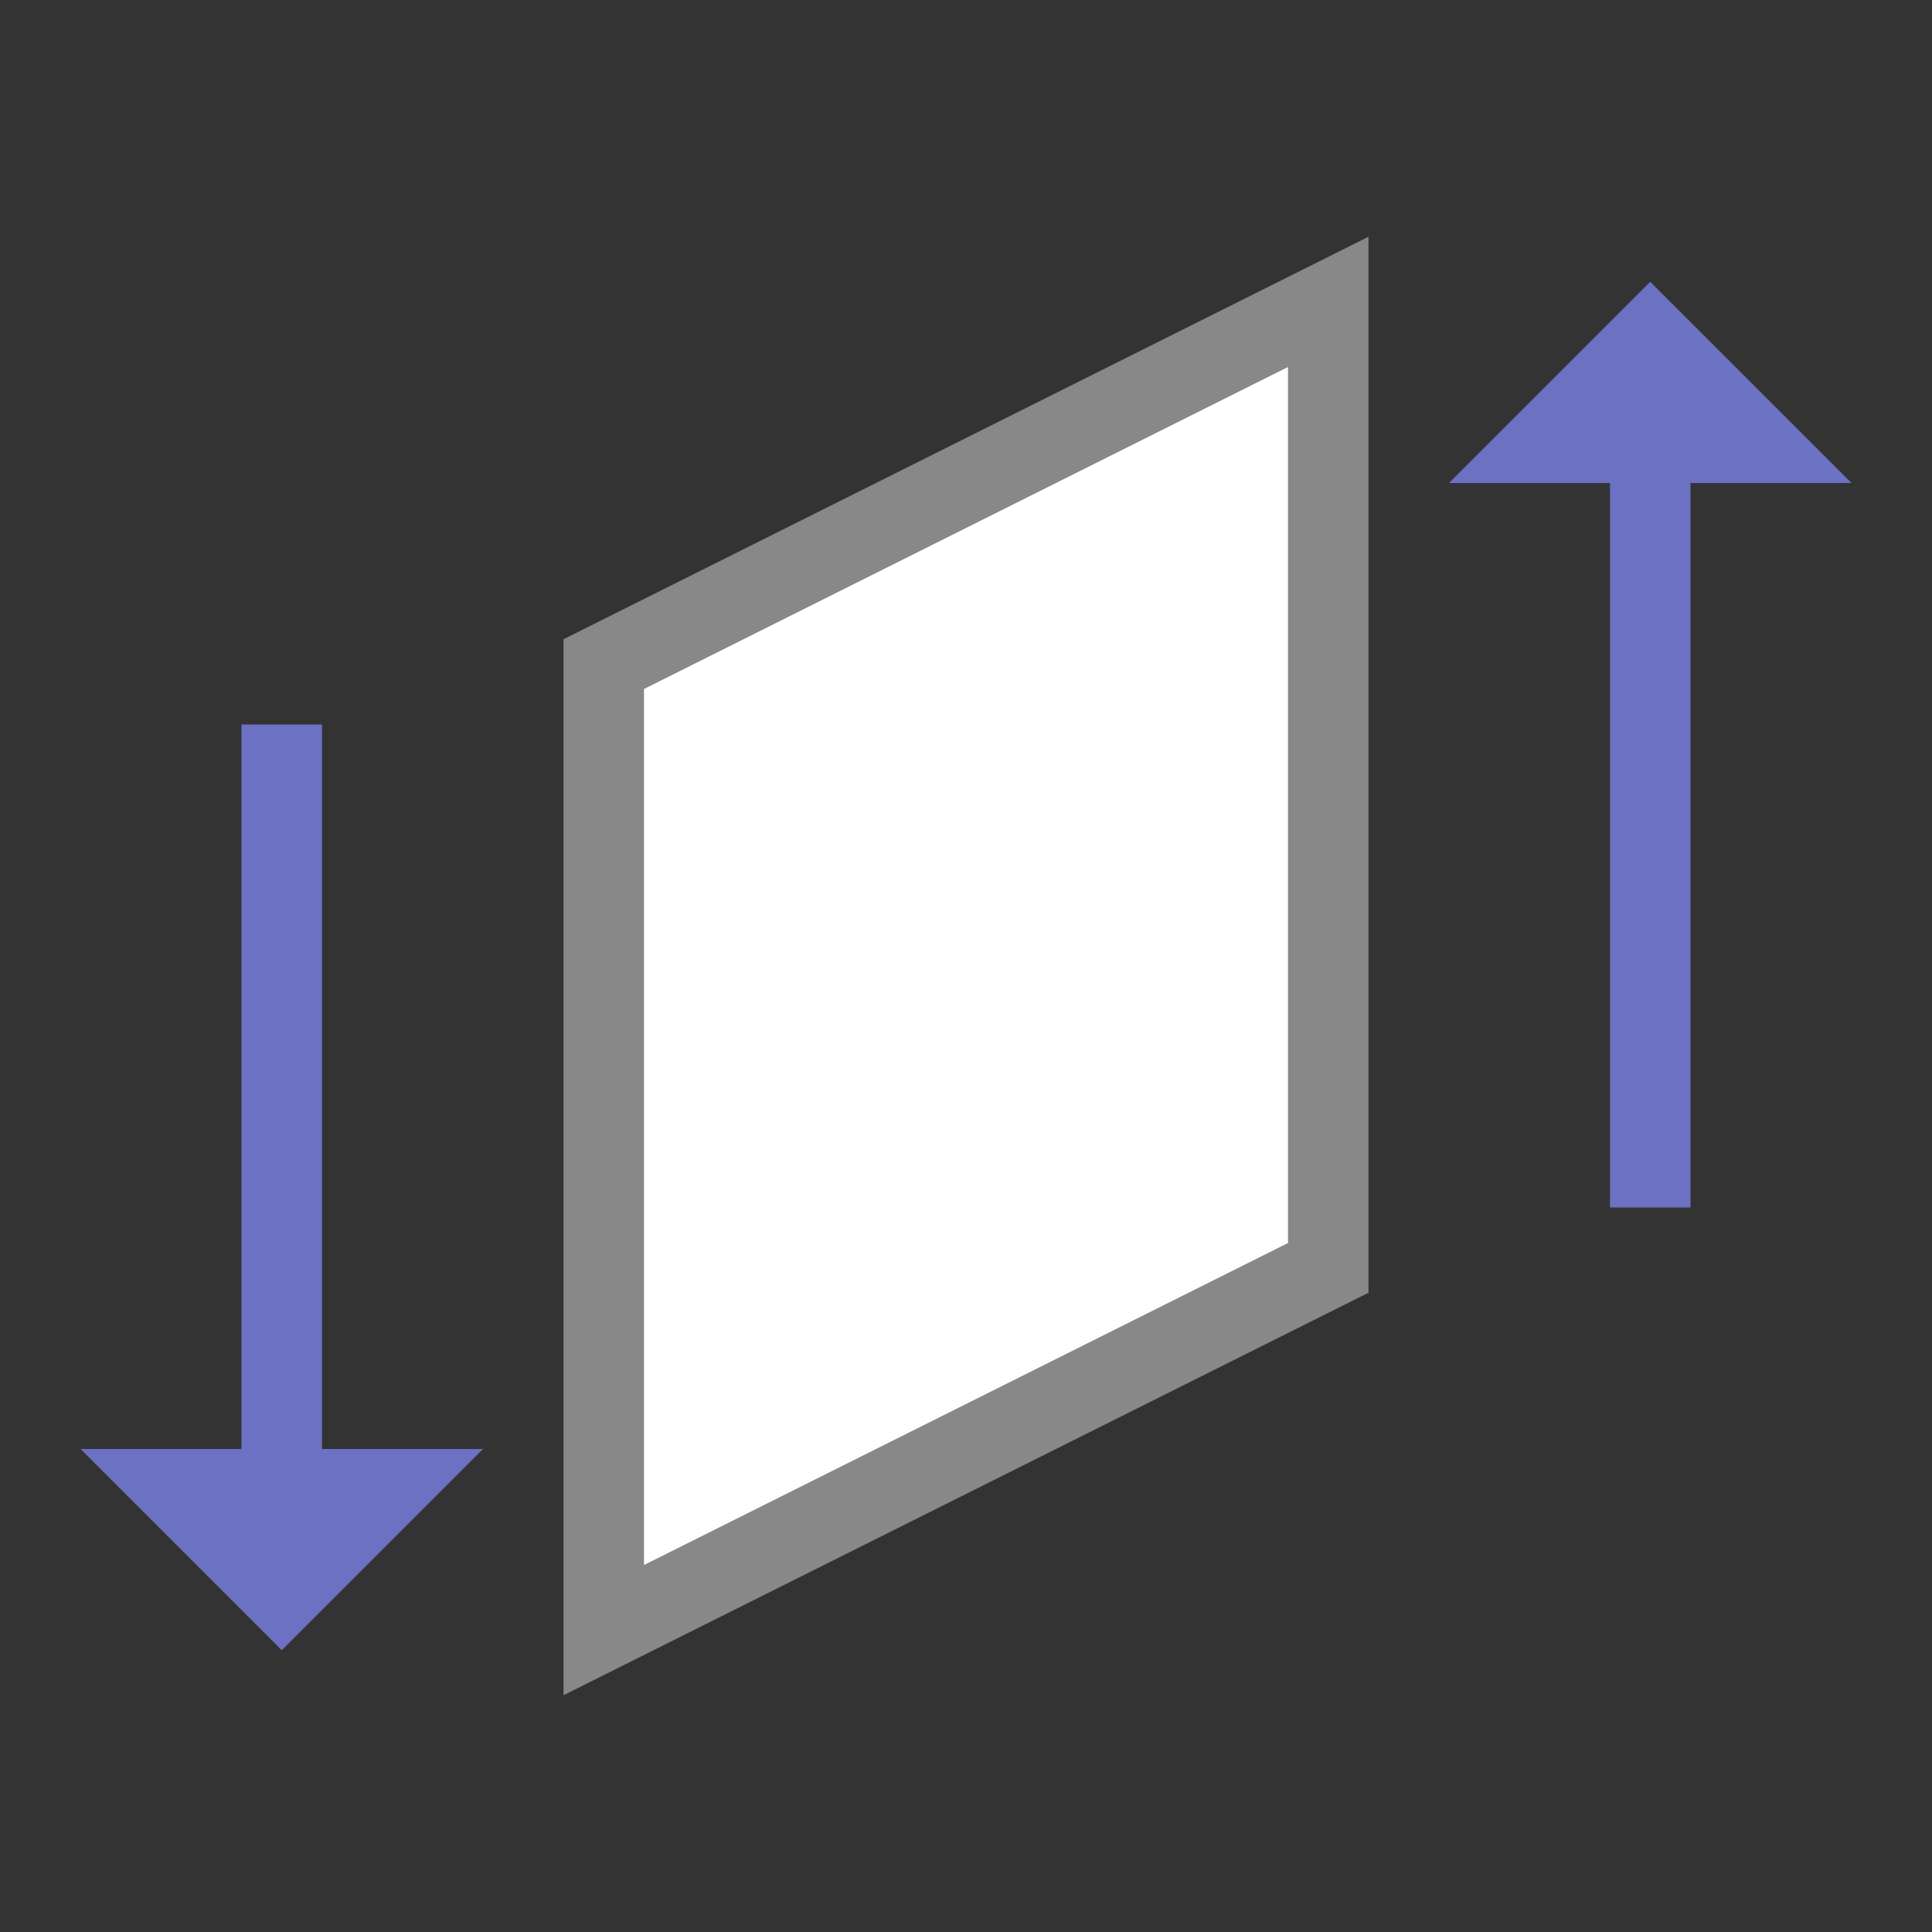 <svg viewBox="0 0 48 48" xmlns="http://www.w3.org/2000/svg">
 <rect x="0" y="0" width="48" height="48" fill="#333333" stroke="none"/>
 <path d="m 7 18 0 20" style="stroke-opacity:1;fill:none;stroke:#6c71c4;stroke-linecap:butt;stroke-linejoin:miter;stroke-width:2"/>
 <path d="m 12 36 -5 4.999 -4.999 -4.999 z" style="fill:#6c71c4;fill-opacity:1;stroke:none;fill-rule:evenodd"/>
 <path d="m 46 12 -5 -4.999 -4.999 4.999 z" style="fill:#6c71c4;fill-opacity:1;stroke:none;fill-rule:evenodd"/>
 <path d="m 41 30 0 -20" style="stroke-opacity:1;fill:none;stroke:#6c71c4;stroke-linecap:butt;stroke-linejoin:miter;stroke-width:2"/>
 <path d="m 15 16.5 0 24 18 -9 0 -24 z" style="stroke-opacity:1;fill:#fff;fill-opacity:1;stroke:#888;fill-rule:evenodd;stroke-linejoin:miter;stroke-width:2"/>
</svg>
